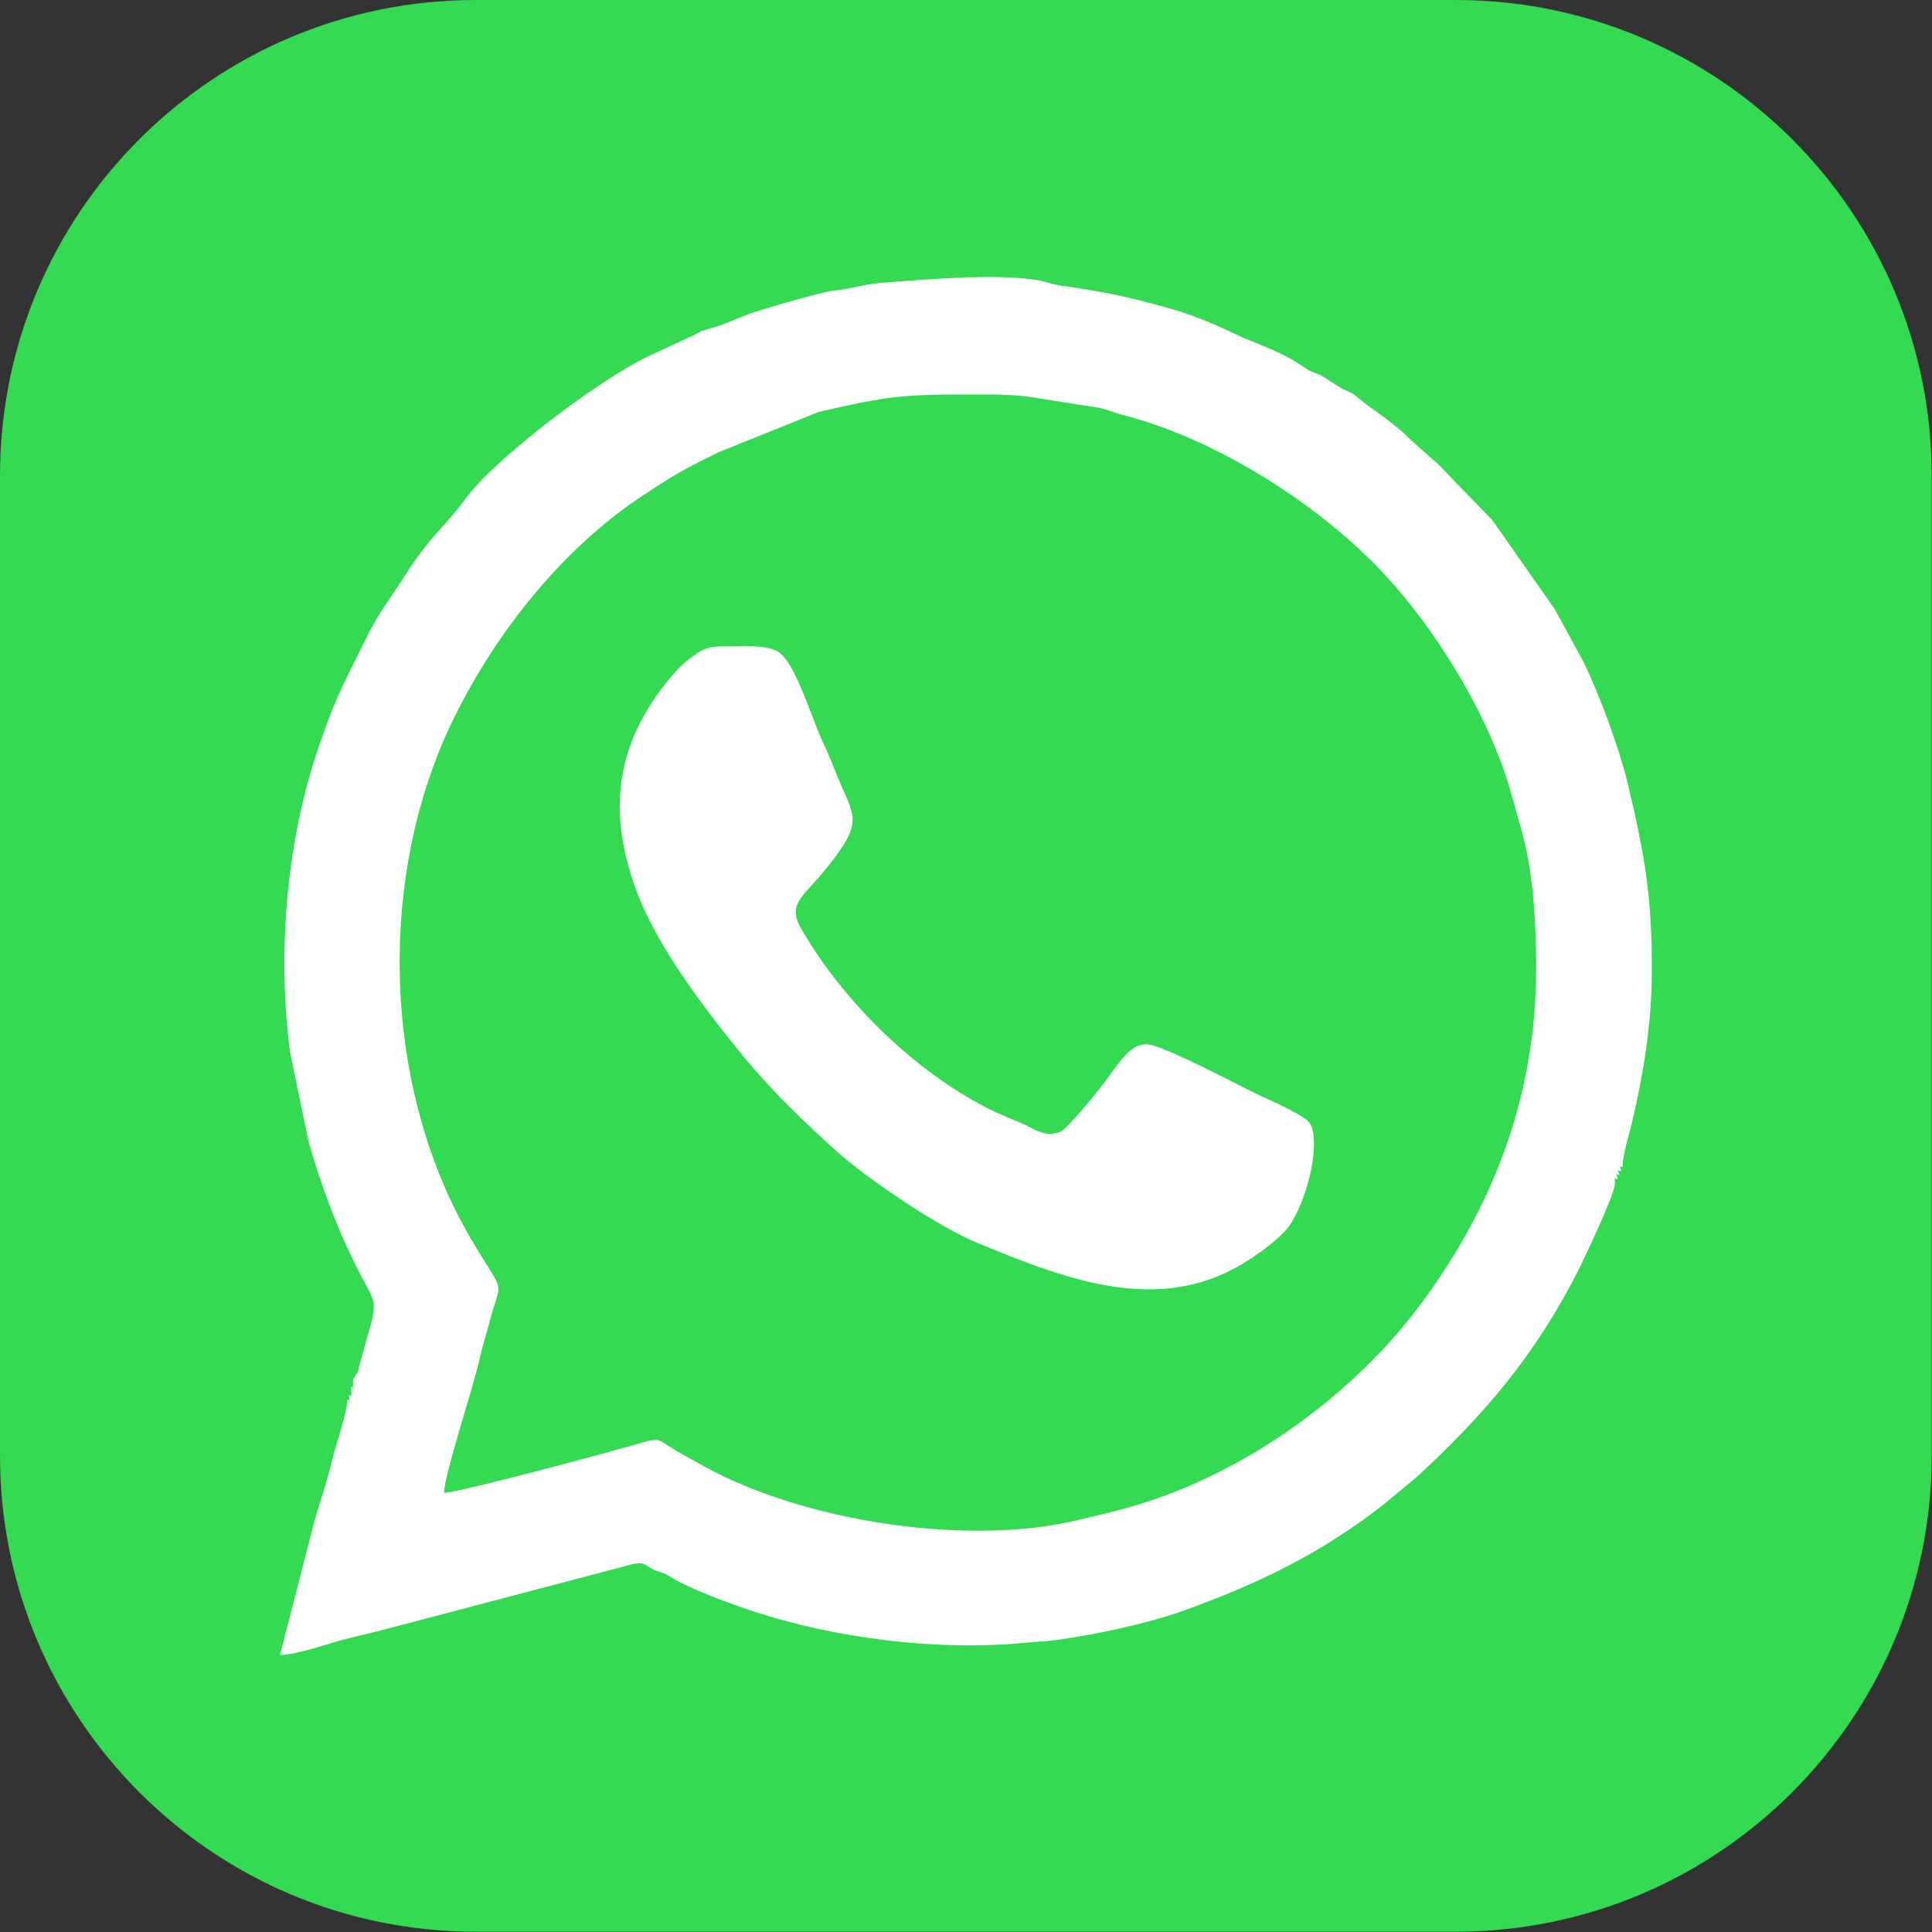<svg width="52.998" height="52.998" viewBox="0 0 52.998 52.998" fill="none" xmlns="http://www.w3.org/2000/svg" xmlns:xlink="http://www.w3.org/1999/xlink">
	<rect x="0" y="0" width="52.998" height="52.998" fill="#333333" stroke="none"/>
	<desc>
			Created with Pixso.
	</desc>
	<defs/>
	<path id="path" d="M13.05 0L39.93 0C47.14 0 52.99 5.84 52.99 13.05L52.99 39.93C52.99 47.14 47.14 52.99 39.93 52.99L13.05 52.99C5.84 52.99 0 47.14 0 39.93L0 13.05C0 5.84 5.84 0 13.05 0Z" fill="#34DA52" fill-opacity="1" fill-rule="evenodd"/>
	<path id="path" d="M12.18 40.95C12.21 40.36 12.98 38.09 13.16 37.26C13.24 36.9 13.32 36.67 13.4 36.37C13.76 34.95 13.91 35.68 12.9 33.95C10.52 29.87 10.33 24.21 12.35 19.91C13.5 17.48 15.37 15.09 17.61 13.61C18.5 13.02 18.79 12.85 19.75 12.39L22.46 11.3C24.12 10.92 24.61 10.82 26.39 10.82L26.49 10.82C27.12 10.82 27.76 10.81 28.34 10.9C28.91 10.99 29.44 11.08 30.06 11.17C30.29 11.2 30.49 11.3 30.79 11.38C33.36 12.03 36.25 13.87 38.02 15.8C39.37 17.27 40.66 19.36 41.3 21.26C41.46 21.76 41.6 22.28 41.74 22.79C42.05 23.87 42.14 25.27 42.14 26.54C42.14 30.05 40.98 33.04 39.02 35.71C37.25 38.13 34.24 40.45 30.89 41.37C30.44 41.5 30.05 41.58 29.64 41.68C26.61 42.44 22.07 41.75 19.31 40.22C18.99 40.04 18.64 39.86 18.33 39.66C18.12 39.52 18.08 39.47 17.81 39.52C17.6 39.57 17.37 39.65 17.17 39.7C16.68 39.84 12.66 40.93 12.18 40.95ZM9.68 37.85C9.69 38 9.7 37.89 9.68 38.02C9.63 38.24 9.75 37.97 9.63 38.06C9.66 38.4 9.63 38.24 9.57 38.28C9.6 38.47 9.61 38.38 9.52 38.41C9.55 38.68 9.17 39.76 9.09 40.13C8.94 40.77 8.75 41.26 8.59 41.86L7.68 45.4C8.07 45.39 8.7 45.19 9.03 45.09C9.44 44.96 9.95 44.85 10.39 44.74L17.04 42.99C17.77 42.77 17.59 42.93 18.03 43.1C18.25 43.18 18.15 43.12 18.33 43.22C18.87 43.57 20 43.98 20.69 44.21C22.95 44.95 25.75 45.3 28.16 45.06C28.43 45.03 28.7 45.03 28.97 44.99C30.06 44.84 31.41 44.55 32.39 44.21C34.44 43.48 36.2 42.64 37.93 41.29L38.86 40.52C40.75 38.78 42.12 37.16 43.3 34.84C43.44 34.55 44.28 32.81 44.3 32.47C44.3 32.18 44.27 32.37 44.38 32.34C44.3 32.08 44.35 32.25 44.42 32.23C44.35 32.01 44.39 32.15 44.48 32.12C44.4 31.9 44.45 32.04 44.52 32C44.48 31.79 44.72 31.02 44.78 30.74C45.08 29.46 45.29 28.19 45.31 26.82C45.33 24.64 45.13 23.51 44.65 21.48C44.41 20.51 43.89 19.08 43.44 18.16L42.65 16.71L40.96 14.3C40.95 14.29 40.94 14.28 40.94 14.27L39.66 12.95C39.58 12.87 39.56 12.84 39.48 12.76L38.69 12.06C38.48 11.82 37.84 11.34 37.54 11.14L37.19 10.86C37.18 10.85 37.17 10.84 37.16 10.83C36.91 10.68 37.02 10.81 36.31 10.34C36.12 10.22 35.97 10.22 35.81 10.1C35.24 9.69 34.68 9.51 34.12 9.27L34.05 9.24C33.46 8.96 32.8 8.66 32.15 8.48C30.96 8.14 30.28 8 29.07 7.83C28.88 7.8 28.68 7.73 28.49 7.69C27.34 7.49 25.35 7.67 24.15 7.76C23.68 7.8 23.34 7.93 22.87 7.97C22.53 8.01 20.77 8.52 20.5 8.63C20.14 8.77 19.8 8.93 19.41 9.03C19.12 9.11 19.16 9.15 18.89 9.26L17.83 9.75C16.46 10.39 13.57 12.58 12.77 13.68C12.22 14.44 11.8 14.7 11.12 15.77C10.67 16.48 10.38 16.8 9.99 17.62C9.34 18.93 9.15 19.24 8.64 20.8C7.84 23.31 7.62 26.15 7.95 28.83L8.47 31.34C8.81 32.51 9.18 33.52 9.7 34.59C10.4 36.03 10.41 35.42 9.89 37.34C9.86 37.44 9.85 37.53 9.81 37.64L9.68 37.85Z" fill="#FFFFFF" fill-opacity="1" fill-rule="evenodd"/>
	<path id="path" d="M20.15 17.73C19.56 17.73 19.4 17.71 19.01 18C18.73 18.2 18.57 18.37 18.36 18.62C16.89 20.41 16.65 22.25 17.46 24.44C18.07 26.06 19.39 27.75 20.46 29.06C21.22 29.97 22.09 30.81 22.97 31.6C23.88 32.4 25.74 33.65 26.8 34.09C29.01 35 31.54 36.04 33.85 34.8C34.31 34.56 35.03 34.05 35.31 33.7C35.86 33.01 36.29 31.2 35.89 30.76C35.78 30.64 35.27 30.38 35.08 30.29C34.8 30.16 34.51 30.03 34.25 29.9C33.62 29.58 32.25 28.87 31.64 28.68C31.05 28.5 30.74 29.11 30.29 29.7C30.11 29.94 29.28 30.97 29.08 31.05C28.66 31.21 28.33 30.95 28.07 30.83C27.73 30.69 27.46 30.58 27.17 30.44C25.1 29.41 23.1 27.44 21.97 25.46C21.59 24.8 22.04 24.59 22.61 23.89C23.74 22.52 23.43 22.42 22.98 21.32C22.87 21.04 22.74 20.71 22.6 20.42C22.46 20.12 22.35 19.81 22.23 19.51C22.09 19.15 21.73 18.17 21.41 17.93C21.33 17.86 21.42 17.92 21.31 17.86C21.01 17.7 20.56 17.73 20.15 17.73Z" fill="#FFFFFF" fill-opacity="1" fill-rule="evenodd"/>
</svg>
